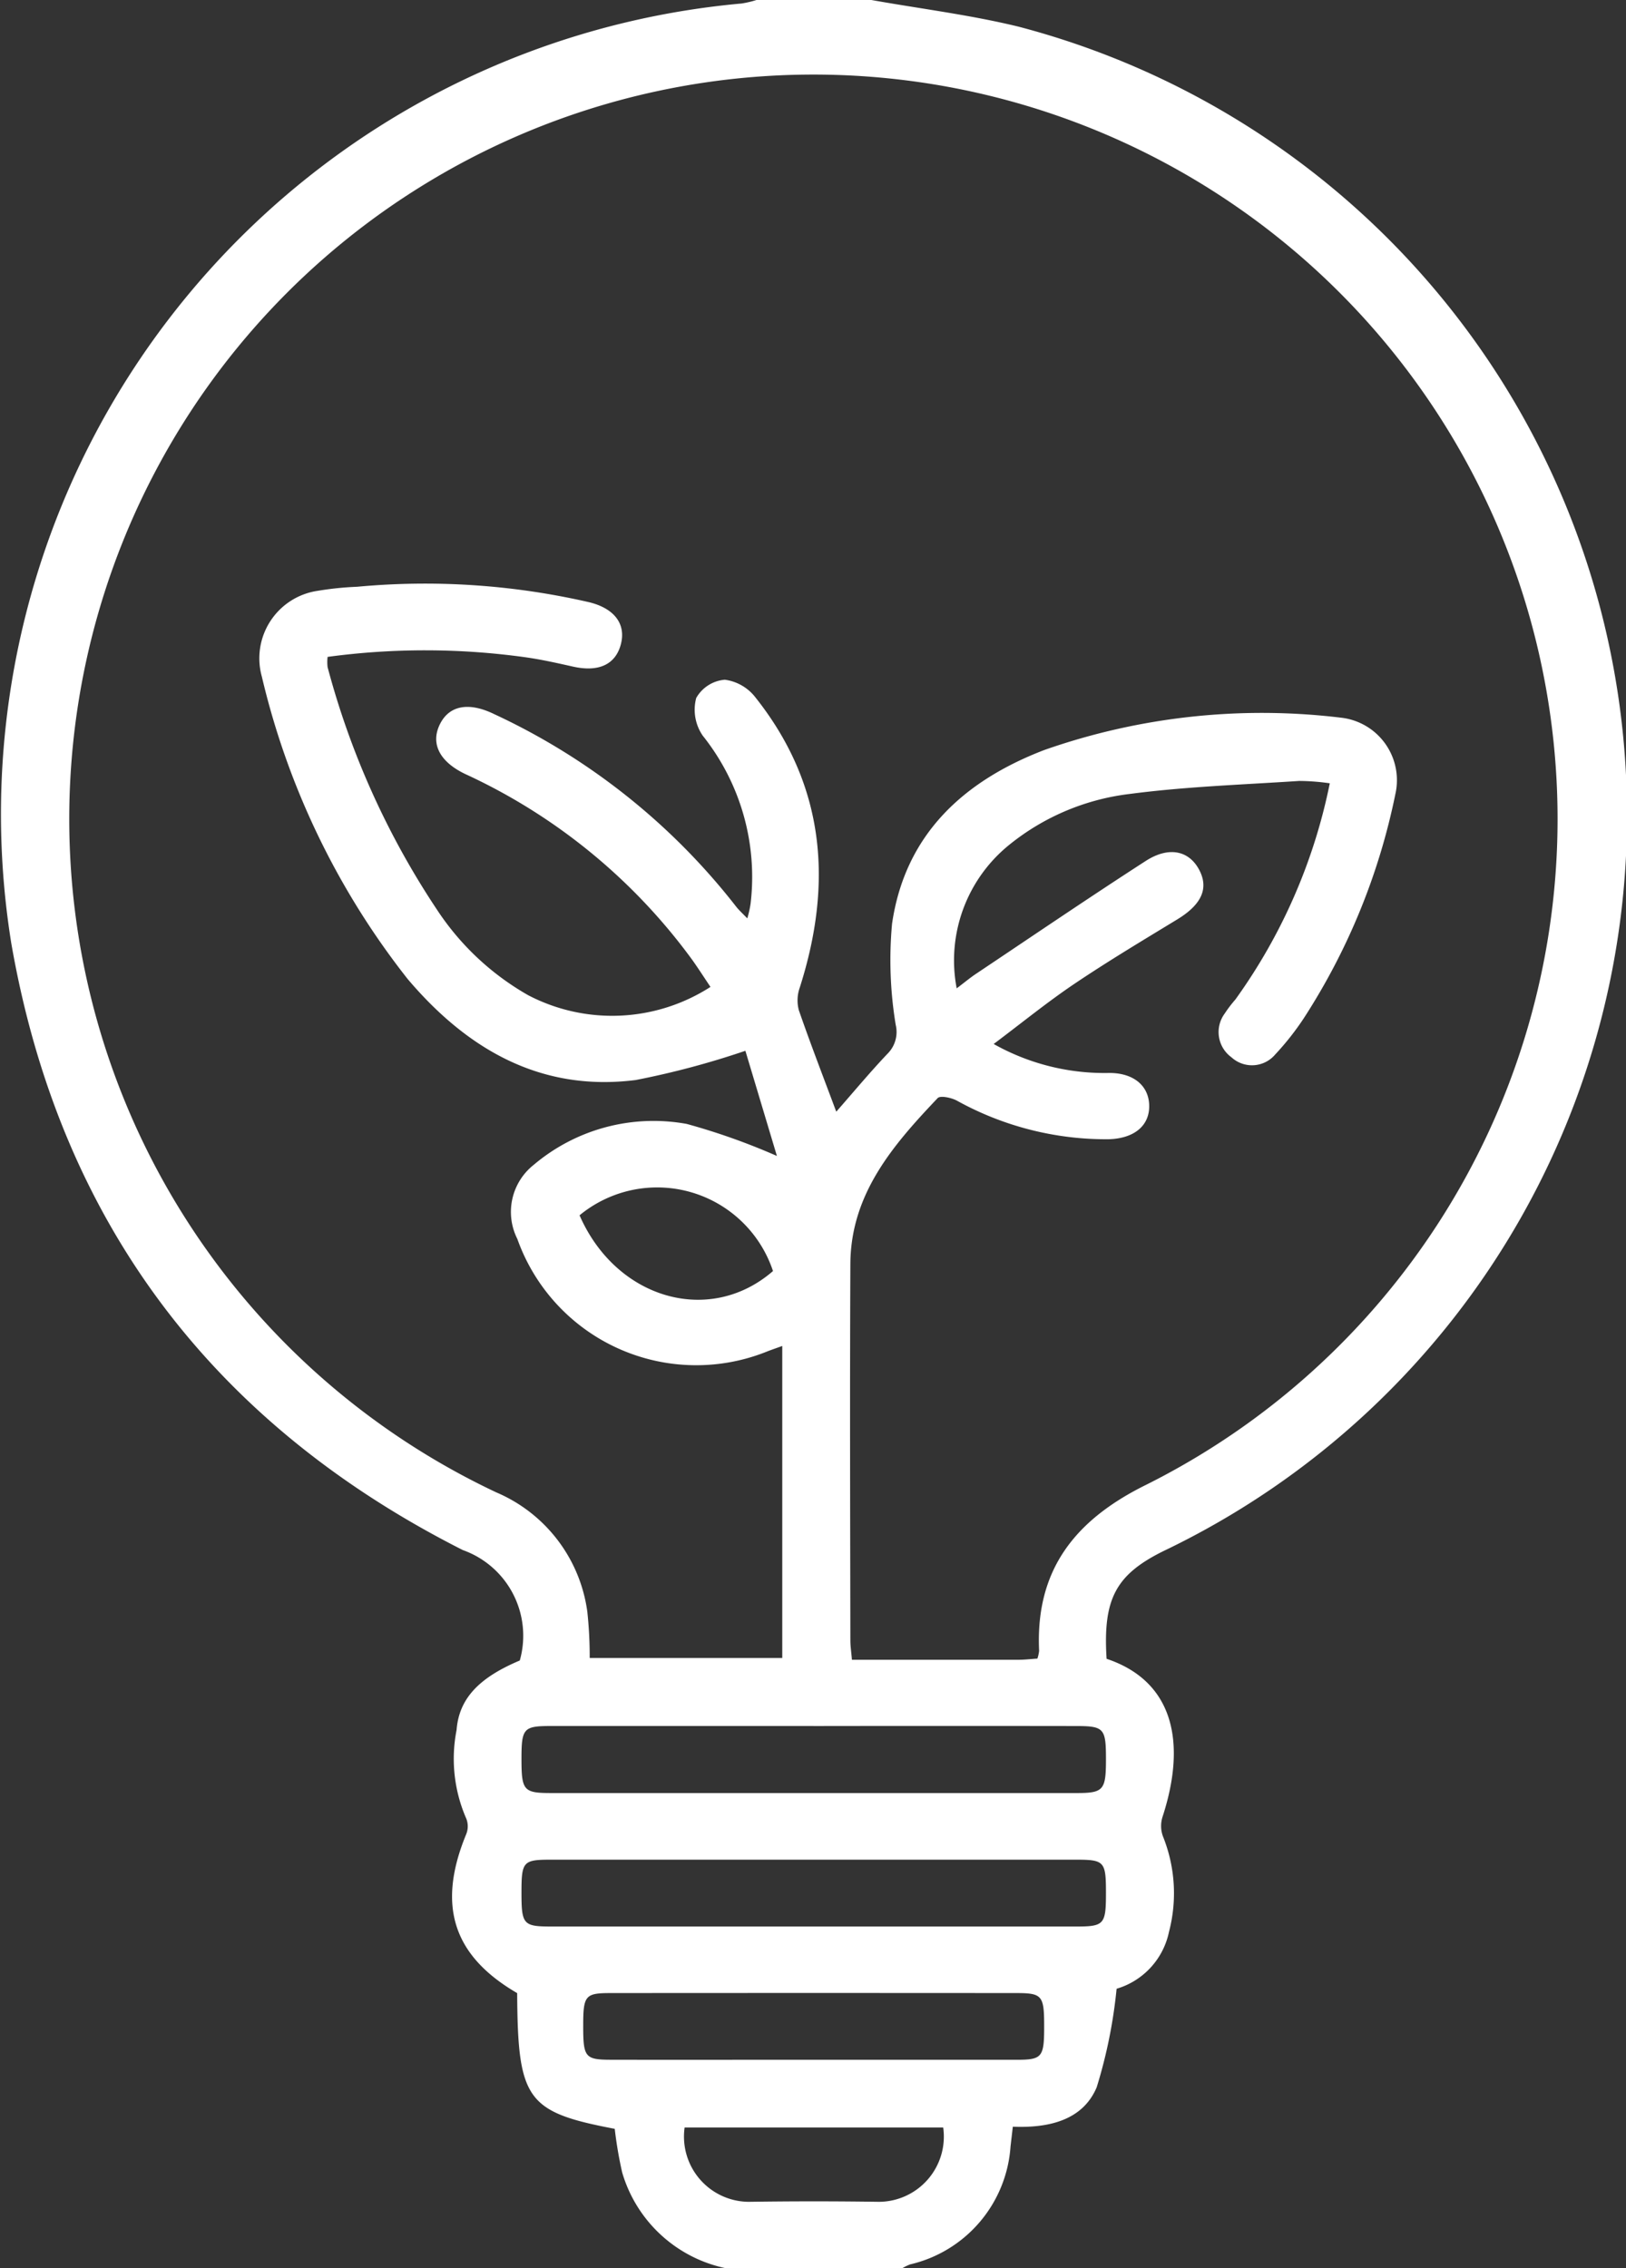 <svg xmlns="http://www.w3.org/2000/svg" xmlns:xlink="http://www.w3.org/1999/xlink" width="59.614" height="83.132" viewBox="0 0 59.614 83.132"><rect x="0" y="0" width="59.614" height="83.132" fill="#333333" stroke="none"/><defs><style>.a{fill:#fff;}.b{clip-path:url(#a);}</style><clipPath id="a"><rect class="a" width="59.614" height="83.132"></rect></clipPath></defs><g class="b"><path class="a" d="M26.6,83.132a5.028,5.028,0,0,1-3.789-3.507,14.947,14.947,0,0,1-.273-1.6c-3.233-.615-3.555-1.061-3.577-4.974-2.353-1.37-2.941-3.209-1.876-5.806a.771.771,0,0,0,.013-.584,5.464,5.464,0,0,1-.358-3.256c.09-1.17.85-1.927,2.317-2.545a3.332,3.332,0,0,0-2.09-4.048C7.762,52.156,2.182,44.733.413,34.569A29.829,29.829,0,0,1,27.191.128,3.669,3.669,0,0,0,27.734,0h4.213c1.8.321,3.625.545,5.4.978a29.886,29.886,0,0,1,5.309,55.871c-1.752.867-2.223,1.757-2.085,3.949,2.467.825,2.934,3.079,2.054,5.783a1.1,1.1,0,0,0,.013.727,5.577,5.577,0,0,1,.22,3.5,2.761,2.761,0,0,1-1.92,2.083,18.2,18.2,0,0,1-.73,3.611c-.508,1.207-1.753,1.5-3.075,1.445-.03.261-.057.493-.084.724a4.772,4.772,0,0,1-3.681,4.323,1.834,1.834,0,0,0-.286.139Zm4.063-42.39c.632-.72,1.232-1.442,1.876-2.121a1.122,1.122,0,0,0,.3-1.061,14.574,14.574,0,0,1-.134-3.7c.476-3.282,2.633-5.24,5.582-6.371a24.1,24.1,0,0,1,10.934-1.178,2.306,2.306,0,0,1,1.936,2.8,23.829,23.829,0,0,1-3.35,8.2,10.008,10.008,0,0,1-1.052,1.335,1.114,1.114,0,0,1-1.607.105,1.142,1.142,0,0,1-.249-1.6,4.624,4.624,0,0,1,.392-.515,20.486,20.486,0,0,0,3.463-7.927,8.22,8.22,0,0,0-1.123-.086c-2.07.137-4.15.206-6.2.475A8.646,8.646,0,0,0,37,30.966a5.445,5.445,0,0,0-1.925,5.259c.3-.227.506-.4.725-.544,2.063-1.38,4.116-2.776,6.2-4.122.845-.546,1.578-.387,1.954.3s.111,1.288-.788,1.836c-1.268.772-2.543,1.534-3.774,2.363-.992.668-1.923,1.427-2.961,2.206A8.288,8.288,0,0,0,40.6,39.327c.933-.027,1.516.448,1.533,1.187s-.543,1.213-1.484,1.241a11.294,11.294,0,0,1-5.583-1.424c-.2-.1-.592-.186-.689-.083-1.634,1.72-3.187,3.512-3.2,6.077-.022,4.6-.007,9.2,0,13.8,0,.207.033.414.057.708,2.067,0,4.086,0,6.1,0,.236,0,.473-.028.7-.043a1.3,1.3,0,0,0,.063-.283c-.14-2.967,1.315-4.8,3.922-6.086A27.283,27.283,0,1,0,18.2,54.7a5.564,5.564,0,0,1,3.334,4.381,15.5,15.5,0,0,1,.086,1.687H28.68V49.332c-.219.079-.367.13-.513.185a6.96,6.96,0,0,1-9.2-4.108,2.2,2.2,0,0,1,.6-2.715,6.8,6.8,0,0,1,5.612-1.5,24.049,24.049,0,0,1,3.305,1.174l-1.156-3.855a30.637,30.637,0,0,1-4.022,1.072c-3.485.441-6.178-1.131-8.358-3.7A28.414,28.414,0,0,1,9.6,24.8a2.5,2.5,0,0,1,2.044-3.145,11.623,11.623,0,0,1,1.449-.149,26.88,26.88,0,0,1,8.527.571c.923.234,1.338.81,1.14,1.546s-.814,1.018-1.749.81c-.579-.129-1.159-.261-1.746-.343a26.685,26.685,0,0,0-7.254-.014,1.577,1.577,0,0,0,0,.378,29.855,29.855,0,0,0,4.015,8.895,9.789,9.789,0,0,0,3.344,3.13,6.66,6.66,0,0,0,6.678-.307c-.258-.384-.46-.7-.679-1.006a21.352,21.352,0,0,0-8.319-6.8c-.952-.457-1.277-1.134-.91-1.845.342-.664,1.047-.8,1.975-.349a24.123,24.123,0,0,1,8.863,7.043c.108.141.245.261.42.446a3.867,3.867,0,0,0,.121-.543,8.3,8.3,0,0,0-1.754-6.154,1.678,1.678,0,0,1-.24-1.381,1.331,1.331,0,0,1,1.05-.67,1.7,1.7,0,0,1,1.124.651c2.562,3.227,2.843,6.819,1.621,10.638a1.4,1.4,0,0,0-.034.818c.422,1.221.889,2.426,1.369,3.713m-.826,22.528q-4.818,0-9.635,0c-1.009,0-1.076.087-1.075,1.227s.084,1.229,1.082,1.23q9.636,0,19.271,0c.989,0,1.076-.109,1.076-1.237s-.066-1.218-1.083-1.219q-4.818-.007-9.635,0m-.079,7.348q4.858,0,9.716,0c1.015,0,1.081-.082,1.081-1.228s-.053-1.221-1.077-1.222q-9.635,0-19.271,0c-1.029,0-1.081.068-1.081,1.218s.066,1.231,1.077,1.232q4.777,0,9.555,0m0,4.884q3.766,0,7.531,0c.93,0,1-.1,1-1.221s-.065-1.223-1-1.224q-7.45-.006-14.9,0c-.935,0-1,.093-1,1.219s.07,1.223,1,1.225c2.456.005,4.913,0,7.369,0m4.824,2.484H25.1A2.39,2.39,0,0,0,27.453,80.7q2.387-.035,4.774,0a2.39,2.39,0,0,0,2.355-2.715M21.248,44.543c1.349,3.083,4.779,4.053,7.092,2.043a4.474,4.474,0,0,0-7.092-2.043" transform="translate(0)"></path></g></svg>